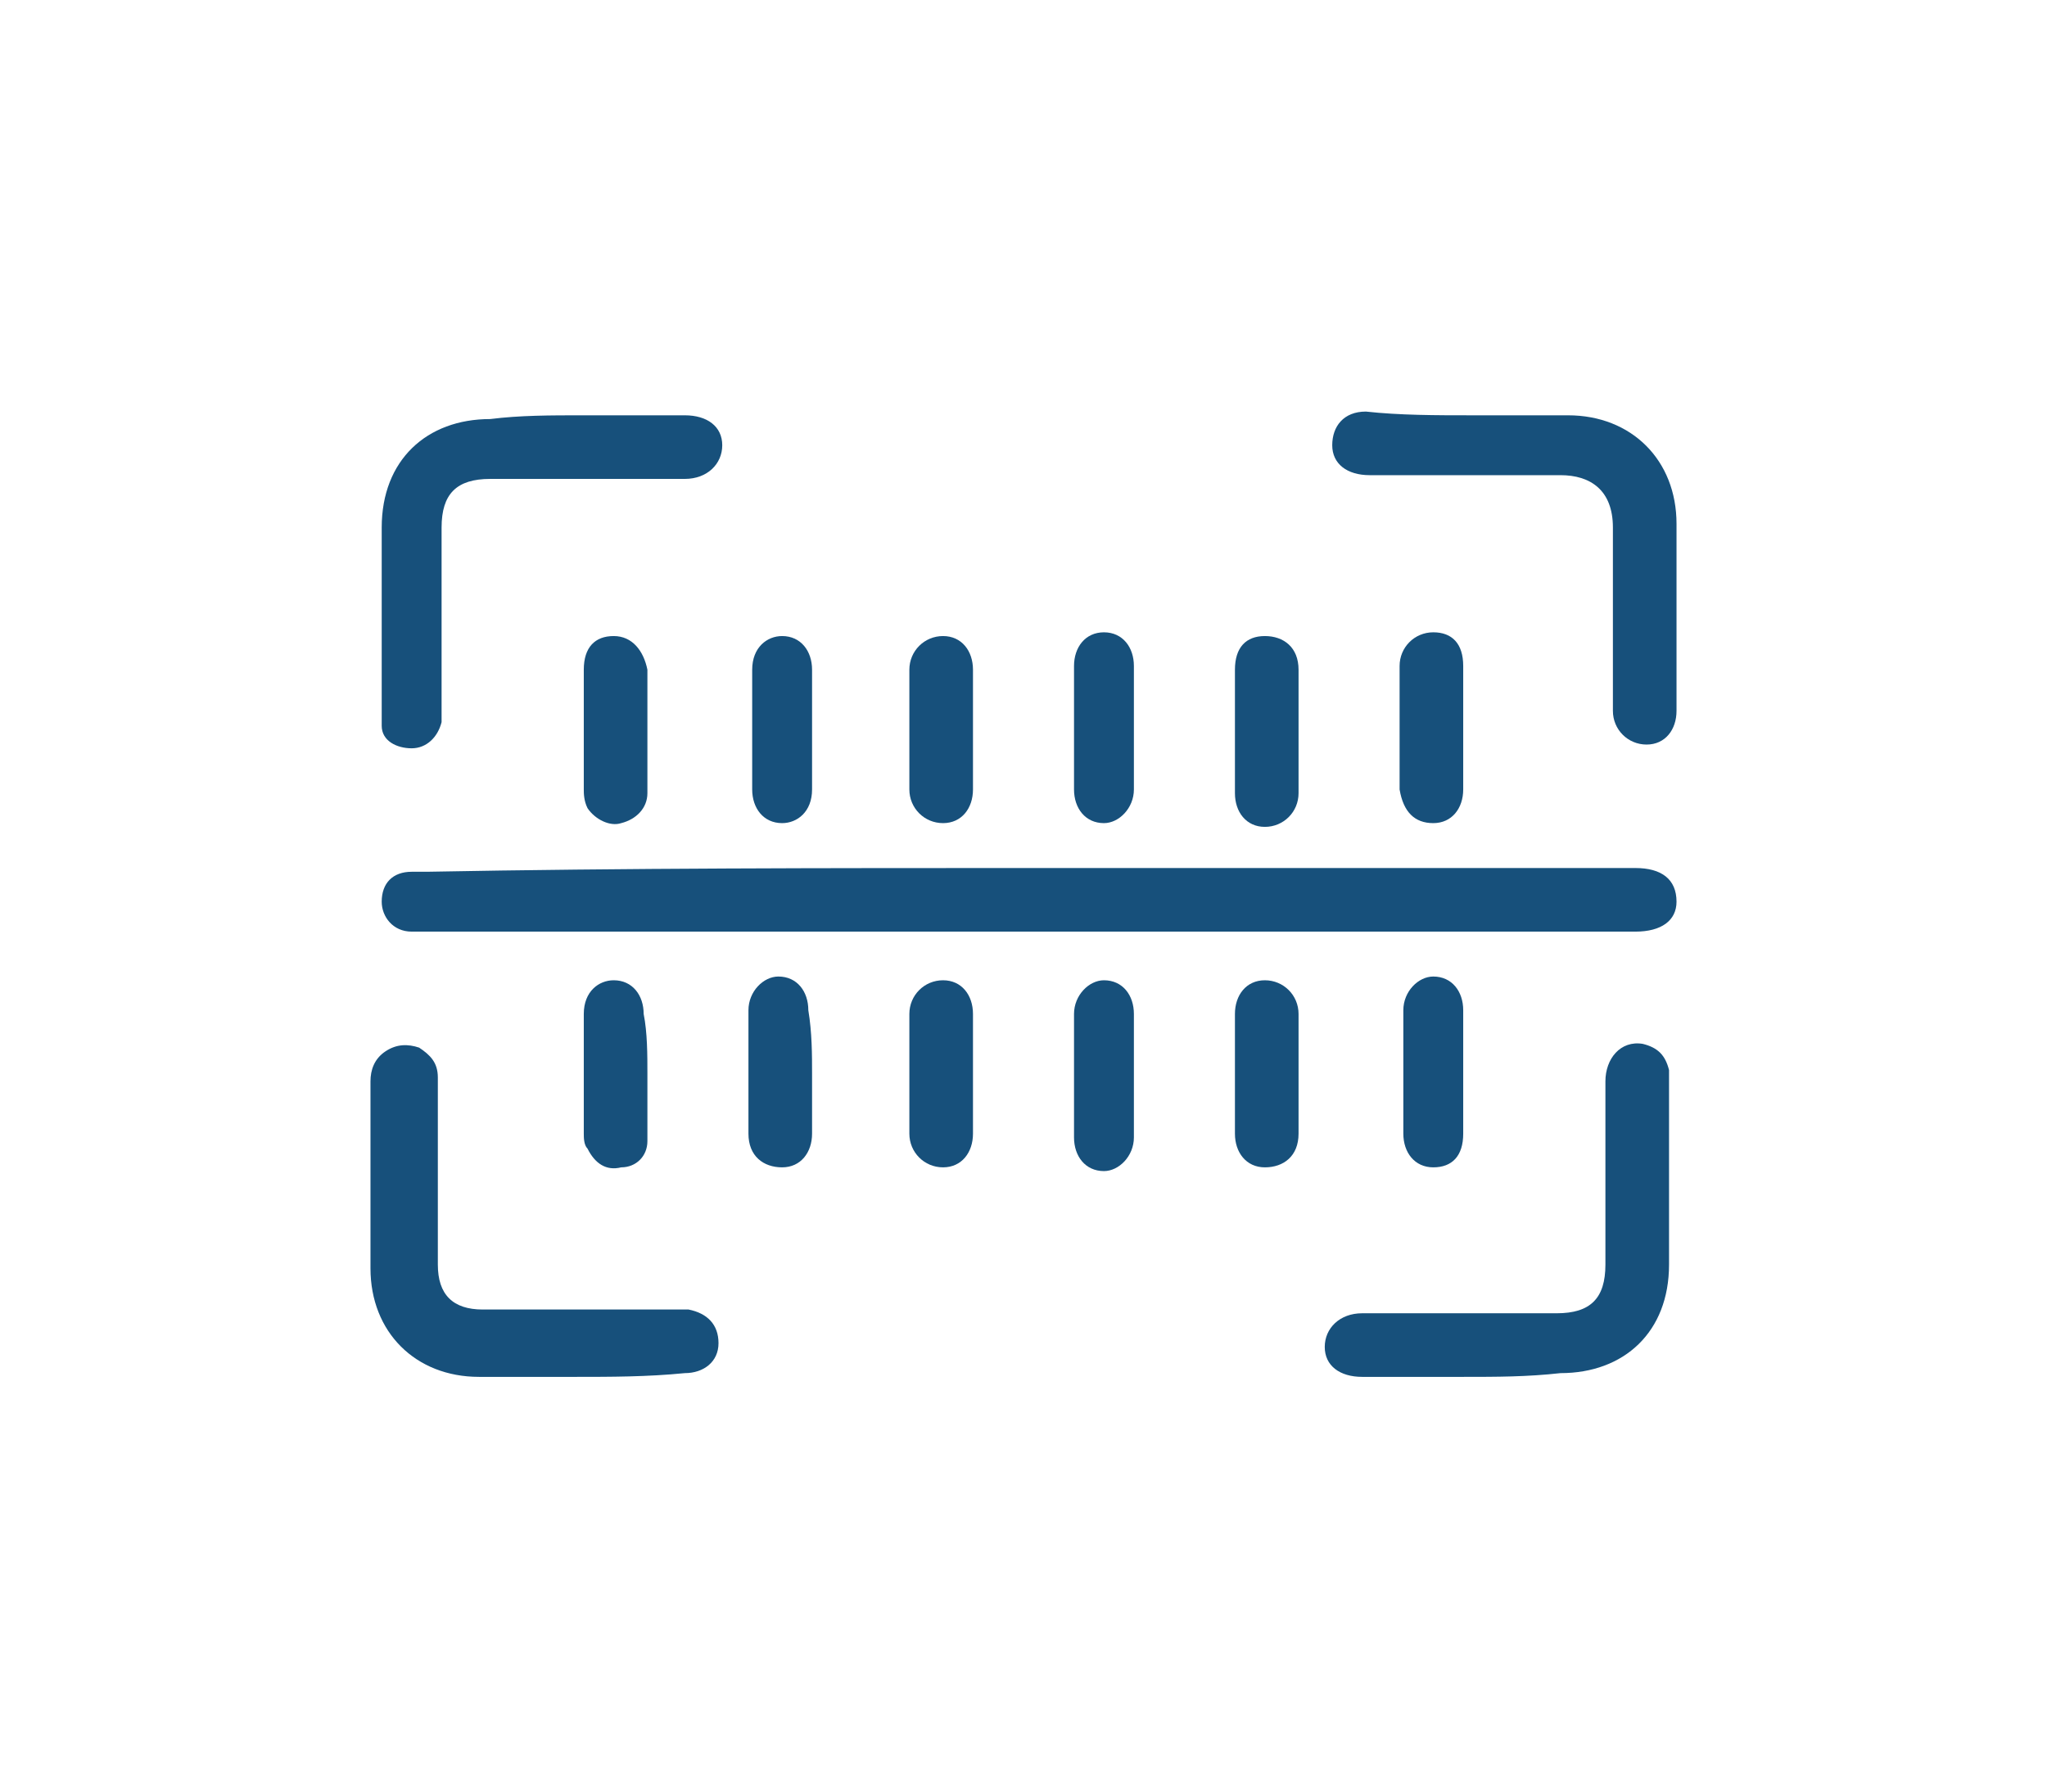 <?xml version="1.0" encoding="utf-8"?>
<!-- Generator: Adobe Illustrator 28.0.0, SVG Export Plug-In . SVG Version: 6.00 Build 0)  -->
<svg version="1.1" id="Layer_1" xmlns="http://www.w3.org/2000/svg" xmlns:xlink="http://www.w3.org/1999/xlink" x="0px" y="0px"
	 viewBox="0 0 54.7 47.9" style="enable-background:new 0 0 54.7 47.9;" xml:space="preserve">
<style type="text/css">
	.st0{fill:#17507B;}
</style>
<g>
	<path class="st0" d="M27.5,23.2c5.4,0,10.8,0,16.2,0c0.7,0,1.1,0.3,1.1,0.9c0,0.5-0.4,0.8-1.1,0.8c-10.8,0-21.6,0-32.4,0
		c-0.1,0-0.2,0-0.3,0c-0.5,0-0.8-0.4-0.8-0.8c0-0.5,0.3-0.8,0.8-0.8c0.1,0,0.2,0,0.4,0C16.7,23.2,22.1,23.2,27.5,23.2z"/>
	<path class="st0" d="M15.6,11.1c0.9,0,1.8,0,2.7,0c0.6,0,1,0.3,1,0.8c0,0.5-0.4,0.9-1,0.9c-1.7,0-3.5,0-5.2,0
		c-0.9,0-1.3,0.4-1.3,1.3c0,1.6,0,3.1,0,4.7c0,0.2,0,0.3,0,0.5C11.7,19.7,11.4,20,11,20c-0.4,0-0.8-0.2-0.8-0.6c0-0.2,0-0.3,0-0.5
		c0-1.6,0-3.2,0-4.8c0-1.8,1.2-2.9,2.9-2.9C13.9,11.1,14.7,11.1,15.6,11.1z"/>
	<path class="st0" d="M39.1,36.8c-0.9,0-1.8,0-2.7,0c-0.6,0-1-0.3-1-0.8c0-0.5,0.4-0.9,1-0.9c1.7,0,3.5,0,5.2,0
		c0.9,0,1.3-0.4,1.3-1.3c0-1.6,0-3.3,0-4.9c0-0.6,0.4-1.1,1-1c0.4,0.1,0.6,0.3,0.7,0.7c0,0.2,0,0.5,0,0.7c0,1.5,0,3,0,4.5
		c0,1.8-1.2,2.9-2.9,2.9C40.8,36.8,40,36.8,39.1,36.8z"/>
	<path class="st0" d="M15.4,36.8c-0.9,0-1.7,0-2.6,0c-1.7,0-2.9-1.2-2.9-2.9c0-1.7,0-3.4,0-5c0-0.3,0.1-0.6,0.4-0.8
		c0.3-0.2,0.6-0.2,0.9-0.1c0.3,0.2,0.5,0.4,0.5,0.8c0,1.1,0,2.2,0,3.3c0,0.6,0,1.2,0,1.7c0,0.8,0.4,1.2,1.2,1.2c1.7,0,3.4,0,5.1,0
		c0.1,0,0.2,0,0.4,0c0.5,0.1,0.8,0.4,0.8,0.9c0,0.5-0.4,0.8-0.9,0.8C17.3,36.8,16.3,36.8,15.4,36.8z"/>
	<path class="st0" d="M39.3,11.1c0.9,0,1.7,0,2.6,0c1.7,0,2.9,1.2,2.9,2.9c0,1.7,0,3.4,0,5c0,0.5-0.3,0.9-0.8,0.9
		c-0.5,0-0.9-0.4-0.9-0.9c0-1.6,0-3.2,0-4.9c0-1-0.6-1.4-1.4-1.4c-1.7,0-3.4,0-5.1,0c-0.6,0-1-0.3-1-0.8c0-0.5,0.3-0.9,0.9-0.9
		C37.4,11.1,38.4,11.1,39.3,11.1z"/>
	<path class="st0" d="M26,19.5c0,0.5,0,1.1,0,1.6c0,0.5-0.3,0.9-0.8,0.9c-0.5,0-0.9-0.4-0.9-0.9c0-1.1,0-2.2,0-3.2
		c0-0.5,0.4-0.9,0.9-0.9c0.5,0,0.8,0.4,0.8,0.9C26,18.4,26,18.9,26,19.5z"/>
	<path class="st0" d="M17.3,28.7c0,0.6,0,1.2,0,1.8c0,0.4-0.3,0.7-0.7,0.7c-0.4,0.1-0.7-0.1-0.9-0.5c-0.1-0.1-0.1-0.3-0.1-0.4
		c0-1.1,0-2.1,0-3.2c0-0.6,0.4-0.9,0.8-0.9c0.5,0,0.8,0.4,0.8,0.9C17.3,27.6,17.3,28.2,17.3,28.7C17.3,28.7,17.3,28.7,17.3,28.7z"/>
	<path class="st0" d="M26,28.7c0,0.5,0,1.1,0,1.6c0,0.5-0.3,0.9-0.8,0.9c-0.5,0-0.9-0.4-0.9-0.9c0-1.1,0-2.2,0-3.2
		c0-0.5,0.4-0.9,0.9-0.9c0.5,0,0.8,0.4,0.8,0.9C26,27.6,26,28.2,26,28.7z"/>
	<path class="st0" d="M28.7,19.4c0-0.5,0-1.1,0-1.6c0-0.5,0.3-0.9,0.8-0.9c0.5,0,0.8,0.4,0.8,0.9c0,1.1,0,2.2,0,3.3
		c0,0.5-0.4,0.9-0.8,0.9c-0.5,0-0.8-0.4-0.8-0.9C28.7,20.5,28.7,20,28.7,19.4z"/>
	<path class="st0" d="M21.7,28.7c0,0.5,0,1.1,0,1.6c0,0.5-0.3,0.9-0.8,0.9c-0.5,0-0.9-0.3-0.9-0.9c0-1.1,0-2.2,0-3.3
		c0-0.5,0.4-0.9,0.8-0.9c0.5,0,0.8,0.4,0.8,0.9C21.7,27.6,21.7,28.2,21.7,28.7z"/>
	<path class="st0" d="M28.7,28.7c0-0.5,0-1.1,0-1.6c0-0.5,0.4-0.9,0.8-0.9c0.5,0,0.8,0.4,0.8,0.9c0,1.1,0,2.2,0,3.3
		c0,0.5-0.4,0.9-0.8,0.9c-0.5,0-0.8-0.4-0.8-0.9c0,0,0,0,0-0.1C28.7,29.7,28.7,29.2,28.7,28.7z"/>
	<path class="st0" d="M33,28.7c0-0.5,0-1.1,0-1.6c0-0.5,0.3-0.9,0.8-0.9c0.5,0,0.9,0.4,0.9,0.9c0,1.1,0,2.2,0,3.2
		c0,0.6-0.4,0.9-0.9,0.9c-0.5,0-0.8-0.4-0.8-0.9C33,29.7,33,29.2,33,28.7z"/>
	<path class="st0" d="M39.1,28.7c0,0.5,0,1.1,0,1.6c0,0.6-0.3,0.9-0.8,0.9c-0.5,0-0.8-0.4-0.8-0.9c0-1.1,0-2.2,0-3.3
		c0-0.5,0.4-0.9,0.8-0.9c0.5,0,0.8,0.4,0.8,0.9c0,0,0,0,0,0.1C39.1,27.6,39.1,28.2,39.1,28.7z"/>
	<path class="st0" d="M39.1,19.5c0,0.5,0,1.1,0,1.6c0,0.5-0.3,0.9-0.8,0.9c-0.5,0-0.8-0.3-0.9-0.9c0-1.1,0-2.2,0-3.3
		c0-0.5,0.4-0.9,0.9-0.9c0.5,0,0.8,0.3,0.8,0.9C39.1,18.4,39.1,18.9,39.1,19.5z"/>
	<path class="st0" d="M17.3,19.5c0,0.6,0,1.1,0,1.7c0,0.4-0.3,0.7-0.7,0.8c-0.3,0.1-0.7-0.1-0.9-0.4c-0.1-0.2-0.1-0.4-0.1-0.5
		c0-1.1,0-2.1,0-3.2c0-0.6,0.3-0.9,0.8-0.9c0.5,0,0.8,0.4,0.9,0.9c0,0,0,0,0,0.1C17.3,18.5,17.3,19,17.3,19.5
		C17.3,19.5,17.3,19.5,17.3,19.5z"/>
	<path class="st0" d="M21.7,19.5c0,0.5,0,1.1,0,1.6c0,0.6-0.4,0.9-0.8,0.9c-0.5,0-0.8-0.4-0.8-0.9c0-1.1,0-2.1,0-3.2
		c0-0.6,0.4-0.9,0.8-0.9c0.5,0,0.8,0.4,0.8,0.9C21.7,18.4,21.7,18.9,21.7,19.5z"/>
	<path class="st0" d="M33,19.5c0-0.5,0-1.1,0-1.6c0-0.6,0.3-0.9,0.8-0.9c0.5,0,0.9,0.3,0.9,0.9c0,1.1,0,2.2,0,3.3
		c0,0.5-0.4,0.9-0.9,0.9c-0.5,0-0.8-0.4-0.8-0.9C33,20.6,33,20,33,19.5z"/>
</g>
</svg>
